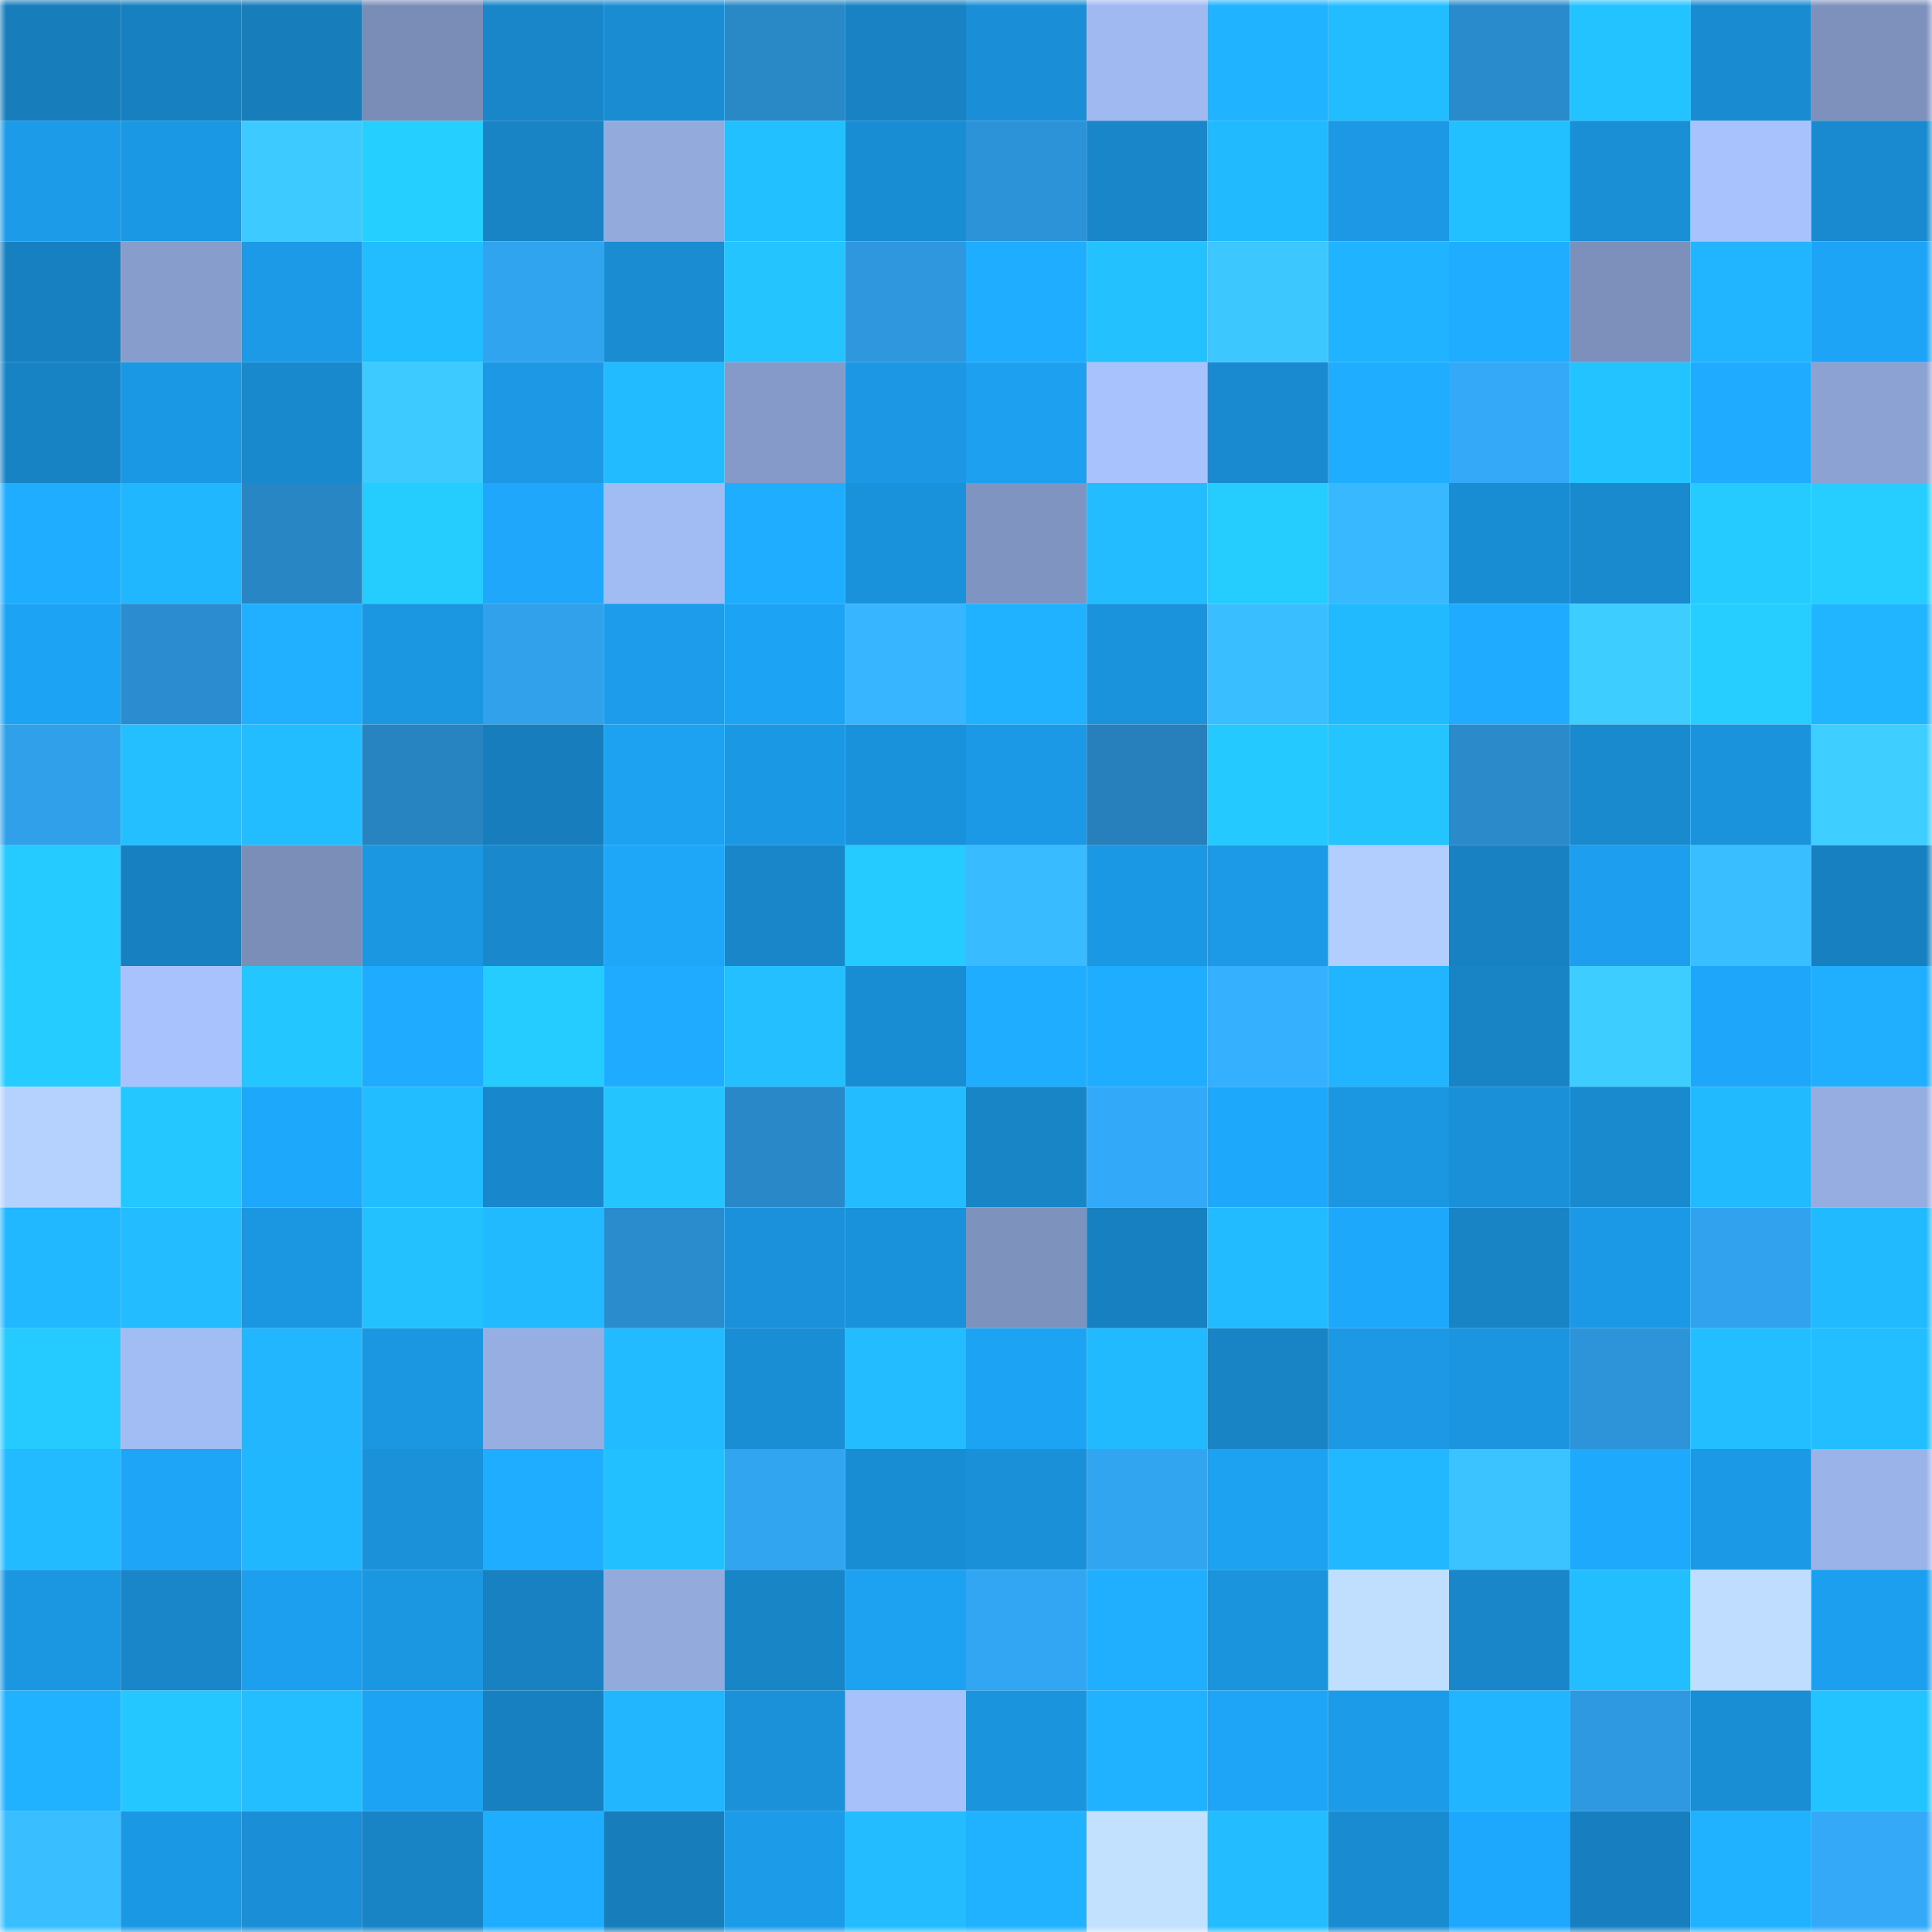 <svg viewBox="0 0 160 160" fill="none" role="img" xmlns="http://www.w3.org/2000/svg" width="240" height="240" name="ens%2Ckoliabashik.eth"><mask id="2126317377" mask-type="alpha" maskUnits="userSpaceOnUse" x="0" y="0" width="160" height="160"><rect width="160" height="160" fill="#FFFFFF"></rect></mask><g mask="url(#2126317377)"><rect x="0" y="0" width="10" height="10" fill="#177dbb"></rect><rect x="10" y="0" width="10" height="10" fill="#1780c1"></rect><rect x="20" y="0" width="10" height="10" fill="#177dbb"></rect><rect x="30" y="0" width="10" height="10" fill="#798db7"></rect><rect x="40" y="0" width="10" height="10" fill="#1886c9"></rect><rect x="50" y="0" width="10" height="10" fill="#198cd2"></rect><rect x="60" y="0" width="10" height="10" fill="#2988c6"></rect><rect x="70" y="0" width="10" height="10" fill="#1882c4"></rect><rect x="80" y="0" width="10" height="10" fill="#1a8fd7"></rect><rect x="90" y="0" width="10" height="10" fill="#a0b9f1"></rect><rect x="100" y="0" width="10" height="10" fill="#20b3ff"></rect><rect x="110" y="0" width="10" height="10" fill="#22bdff"></rect><rect x="120" y="0" width="10" height="10" fill="#2a8bcc"></rect><rect x="130" y="0" width="10" height="10" fill="#23c3ff"></rect><rect x="140" y="0" width="10" height="10" fill="#198bd0"></rect><rect x="150" y="0" width="10" height="10" fill="#7d91bc"></rect><rect x="0" y="10" width="10" height="10" fill="#1c9be9"></rect><rect x="10" y="10" width="10" height="10" fill="#1b98e4"></rect><rect x="20" y="10" width="10" height="10" fill="#3dcaff"></rect><rect x="30" y="10" width="10" height="10" fill="#25cfff"></rect><rect x="40" y="10" width="10" height="10" fill="#1884c6"></rect><rect x="50" y="10" width="10" height="10" fill="#92aadc"></rect><rect x="60" y="10" width="10" height="10" fill="#23c0ff"></rect><rect x="70" y="10" width="10" height="10" fill="#198dd3"></rect><rect x="80" y="10" width="10" height="10" fill="#2c93d8"></rect><rect x="90" y="10" width="10" height="10" fill="#1886c8"></rect><rect x="100" y="10" width="10" height="10" fill="#22baff"></rect><rect x="110" y="10" width="10" height="10" fill="#1c98e5"></rect><rect x="120" y="10" width="10" height="10" fill="#23c0ff"></rect><rect x="130" y="10" width="10" height="10" fill="#1a8fd6"></rect><rect x="140" y="10" width="10" height="10" fill="#a7c2fc"></rect><rect x="150" y="10" width="10" height="10" fill="#198acf"></rect><rect x="0" y="20" width="10" height="10" fill="#1780c0"></rect><rect x="10" y="20" width="10" height="10" fill="#879dcc"></rect><rect x="20" y="20" width="10" height="10" fill="#1c9ae7"></rect><rect x="30" y="20" width="10" height="10" fill="#22bdff"></rect><rect x="40" y="20" width="10" height="10" fill="#31a4ef"></rect><rect x="50" y="20" width="10" height="10" fill="#198cd2"></rect><rect x="60" y="20" width="10" height="10" fill="#24c5ff"></rect><rect x="70" y="20" width="10" height="10" fill="#2e97dd"></rect><rect x="80" y="20" width="10" height="10" fill="#1fadff"></rect><rect x="90" y="20" width="10" height="10" fill="#23c2ff"></rect><rect x="100" y="20" width="10" height="10" fill="#3cc7ff"></rect><rect x="110" y="20" width="10" height="10" fill="#20b3ff"></rect><rect x="120" y="20" width="10" height="10" fill="#1fadff"></rect><rect x="130" y="20" width="10" height="10" fill="#7c90bb"></rect><rect x="140" y="20" width="10" height="10" fill="#21b4ff"></rect><rect x="150" y="20" width="10" height="10" fill="#1ea4f6"></rect><rect x="0" y="30" width="10" height="10" fill="#1883c4"></rect><rect x="10" y="30" width="10" height="10" fill="#1b98e4"></rect><rect x="20" y="30" width="10" height="10" fill="#1989cd"></rect><rect x="30" y="30" width="10" height="10" fill="#3dcaff"></rect><rect x="40" y="30" width="10" height="10" fill="#1c98e5"></rect><rect x="50" y="30" width="10" height="10" fill="#22bbff"></rect><rect x="60" y="30" width="10" height="10" fill="#859ac8"></rect><rect x="70" y="30" width="10" height="10" fill="#1b97e3"></rect><rect x="80" y="30" width="10" height="10" fill="#1da0ef"></rect><rect x="90" y="30" width="10" height="10" fill="#a7c2fc"></rect><rect x="100" y="30" width="10" height="10" fill="#198acf"></rect><rect x="110" y="30" width="10" height="10" fill="#1fadff"></rect><rect x="120" y="30" width="10" height="10" fill="#33a9f7"></rect><rect x="130" y="30" width="10" height="10" fill="#23c3ff"></rect><rect x="140" y="30" width="10" height="10" fill="#1fabff"></rect><rect x="150" y="30" width="10" height="10" fill="#8ca2d2"></rect><rect x="0" y="40" width="10" height="10" fill="#1fadff"></rect><rect x="10" y="40" width="10" height="10" fill="#21b7ff"></rect><rect x="20" y="40" width="10" height="10" fill="#2886c4"></rect><rect x="30" y="40" width="10" height="10" fill="#25cdff"></rect><rect x="40" y="40" width="10" height="10" fill="#1ea7fb"></rect><rect x="50" y="40" width="10" height="10" fill="#a1bbf3"></rect><rect x="60" y="40" width="10" height="10" fill="#1fadff"></rect><rect x="70" y="40" width="10" height="10" fill="#1a92db"></rect><rect x="80" y="40" width="10" height="10" fill="#7f94c0"></rect><rect x="90" y="40" width="10" height="10" fill="#22bcff"></rect><rect x="100" y="40" width="10" height="10" fill="#25cdff"></rect><rect x="110" y="40" width="10" height="10" fill="#37b8ff"></rect><rect x="120" y="40" width="10" height="10" fill="#198dd3"></rect><rect x="130" y="40" width="10" height="10" fill="#198ace"></rect><rect x="140" y="40" width="10" height="10" fill="#25cbff"></rect><rect x="150" y="40" width="10" height="10" fill="#25ceff"></rect><rect x="0" y="50" width="10" height="10" fill="#1da3f4"></rect><rect x="10" y="50" width="10" height="10" fill="#2b8dcf"></rect><rect x="20" y="50" width="10" height="10" fill="#20b0ff"></rect><rect x="30" y="50" width="10" height="10" fill="#1b96e1"></rect><rect x="40" y="50" width="10" height="10" fill="#31a1ec"></rect><rect x="50" y="50" width="10" height="10" fill="#1c9cea"></rect><rect x="60" y="50" width="10" height="10" fill="#1da3f4"></rect><rect x="70" y="50" width="10" height="10" fill="#37b6ff"></rect><rect x="80" y="50" width="10" height="10" fill="#20b1ff"></rect><rect x="90" y="50" width="10" height="10" fill="#1b93dc"></rect><rect x="100" y="50" width="10" height="10" fill="#39beff"></rect><rect x="110" y="50" width="10" height="10" fill="#22baff"></rect><rect x="120" y="50" width="10" height="10" fill="#1fabff"></rect><rect x="130" y="50" width="10" height="10" fill="#3ecdff"></rect><rect x="140" y="50" width="10" height="10" fill="#25ceff"></rect><rect x="150" y="50" width="10" height="10" fill="#21b4ff"></rect><rect x="0" y="60" width="10" height="10" fill="#30a0ea"></rect><rect x="10" y="60" width="10" height="10" fill="#23bfff"></rect><rect x="20" y="60" width="10" height="10" fill="#22bdff"></rect><rect x="30" y="60" width="10" height="10" fill="#2884c1"></rect><rect x="40" y="60" width="10" height="10" fill="#177dbc"></rect><rect x="50" y="60" width="10" height="10" fill="#1da1f1"></rect><rect x="60" y="60" width="10" height="10" fill="#1b98e3"></rect><rect x="70" y="60" width="10" height="10" fill="#1a92db"></rect><rect x="80" y="60" width="10" height="10" fill="#1c99e6"></rect><rect x="90" y="60" width="10" height="10" fill="#2780bc"></rect><rect x="100" y="60" width="10" height="10" fill="#24c9ff"></rect><rect x="110" y="60" width="10" height="10" fill="#24c5ff"></rect><rect x="120" y="60" width="10" height="10" fill="#2a8aca"></rect><rect x="130" y="60" width="10" height="10" fill="#198ace"></rect><rect x="140" y="60" width="10" height="10" fill="#1b93dc"></rect><rect x="150" y="60" width="10" height="10" fill="#3eceff"></rect><rect x="0" y="70" width="10" height="10" fill="#25caff"></rect><rect x="10" y="70" width="10" height="10" fill="#1780c1"></rect><rect x="20" y="70" width="10" height="10" fill="#7a8eb8"></rect><rect x="30" y="70" width="10" height="10" fill="#1b96e1"></rect><rect x="40" y="70" width="10" height="10" fill="#1988cc"></rect><rect x="50" y="70" width="10" height="10" fill="#1ea6f9"></rect><rect x="60" y="70" width="10" height="10" fill="#1886c9"></rect><rect x="70" y="70" width="10" height="10" fill="#25cbff"></rect><rect x="80" y="70" width="10" height="10" fill="#38bbff"></rect><rect x="90" y="70" width="10" height="10" fill="#1b98e4"></rect><rect x="100" y="70" width="10" height="10" fill="#1c9ae7"></rect><rect x="110" y="70" width="10" height="10" fill="#b2ceff"></rect><rect x="120" y="70" width="10" height="10" fill="#1781c2"></rect><rect x="130" y="70" width="10" height="10" fill="#1d9eee"></rect><rect x="140" y="70" width="10" height="10" fill="#39beff"></rect><rect x="150" y="70" width="10" height="10" fill="#1780c0"></rect><rect x="0" y="80" width="10" height="10" fill="#25ccff"></rect><rect x="10" y="80" width="10" height="10" fill="#a7c2fc"></rect><rect x="20" y="80" width="10" height="10" fill="#24c6ff"></rect><rect x="30" y="80" width="10" height="10" fill="#1fabff"></rect><rect x="40" y="80" width="10" height="10" fill="#25ccff"></rect><rect x="50" y="80" width="10" height="10" fill="#1fabff"></rect><rect x="60" y="80" width="10" height="10" fill="#23bfff"></rect><rect x="70" y="80" width="10" height="10" fill="#198dd3"></rect><rect x="80" y="80" width="10" height="10" fill="#1faeff"></rect><rect x="90" y="80" width="10" height="10" fill="#1fadff"></rect><rect x="100" y="80" width="10" height="10" fill="#35afff"></rect><rect x="110" y="80" width="10" height="10" fill="#21b5ff"></rect><rect x="120" y="80" width="10" height="10" fill="#1883c5"></rect><rect x="130" y="80" width="10" height="10" fill="#3ecdff"></rect><rect x="140" y="80" width="10" height="10" fill="#1ea6fa"></rect><rect x="150" y="80" width="10" height="10" fill="#20afff"></rect><rect x="0" y="90" width="10" height="10" fill="#b5d2ff"></rect><rect x="10" y="90" width="10" height="10" fill="#24c7ff"></rect><rect x="20" y="90" width="10" height="10" fill="#1ea8fc"></rect><rect x="30" y="90" width="10" height="10" fill="#22bdff"></rect><rect x="40" y="90" width="10" height="10" fill="#1887cb"></rect><rect x="50" y="90" width="10" height="10" fill="#24c5ff"></rect><rect x="60" y="90" width="10" height="10" fill="#2989c8"></rect><rect x="70" y="90" width="10" height="10" fill="#22bcff"></rect><rect x="80" y="90" width="10" height="10" fill="#1885c7"></rect><rect x="90" y="90" width="10" height="10" fill="#33aaf9"></rect><rect x="100" y="90" width="10" height="10" fill="#1ea8fc"></rect><rect x="110" y="90" width="10" height="10" fill="#1b96e1"></rect><rect x="120" y="90" width="10" height="10" fill="#1a90d9"></rect><rect x="130" y="90" width="10" height="10" fill="#198ace"></rect><rect x="140" y="90" width="10" height="10" fill="#21b9ff"></rect><rect x="150" y="90" width="10" height="10" fill="#95ade1"></rect><rect x="0" y="100" width="10" height="10" fill="#21b8ff"></rect><rect x="10" y="100" width="10" height="10" fill="#22bcff"></rect><rect x="20" y="100" width="10" height="10" fill="#1b97e2"></rect><rect x="30" y="100" width="10" height="10" fill="#23c2ff"></rect><rect x="40" y="100" width="10" height="10" fill="#22baff"></rect><rect x="50" y="100" width="10" height="10" fill="#2a8ccd"></rect><rect x="60" y="100" width="10" height="10" fill="#1a91da"></rect><rect x="70" y="100" width="10" height="10" fill="#1a92db"></rect><rect x="80" y="100" width="10" height="10" fill="#7e92be"></rect><rect x="90" y="100" width="10" height="10" fill="#1780c1"></rect><rect x="100" y="100" width="10" height="10" fill="#22bbff"></rect><rect x="110" y="100" width="10" height="10" fill="#1ea8fc"></rect><rect x="120" y="100" width="10" height="10" fill="#1884c5"></rect><rect x="130" y="100" width="10" height="10" fill="#1c99e6"></rect><rect x="140" y="100" width="10" height="10" fill="#31a2ed"></rect><rect x="150" y="100" width="10" height="10" fill="#21b9ff"></rect><rect x="0" y="110" width="10" height="10" fill="#25caff"></rect><rect x="10" y="110" width="10" height="10" fill="#a2bcf4"></rect><rect x="20" y="110" width="10" height="10" fill="#21b6ff"></rect><rect x="30" y="110" width="10" height="10" fill="#1b96e1"></rect><rect x="40" y="110" width="10" height="10" fill="#96aee2"></rect><rect x="50" y="110" width="10" height="10" fill="#22bbff"></rect><rect x="60" y="110" width="10" height="10" fill="#1a8ed5"></rect><rect x="70" y="110" width="10" height="10" fill="#22bcff"></rect><rect x="80" y="110" width="10" height="10" fill="#1da3f4"></rect><rect x="90" y="110" width="10" height="10" fill="#22baff"></rect><rect x="100" y="110" width="10" height="10" fill="#1884c5"></rect><rect x="110" y="110" width="10" height="10" fill="#1c98e5"></rect><rect x="120" y="110" width="10" height="10" fill="#1b95df"></rect><rect x="130" y="110" width="10" height="10" fill="#2d94d9"></rect><rect x="140" y="110" width="10" height="10" fill="#22beff"></rect><rect x="150" y="110" width="10" height="10" fill="#22beff"></rect><rect x="0" y="120" width="10" height="10" fill="#22bbff"></rect><rect x="10" y="120" width="10" height="10" fill="#1ea5f7"></rect><rect x="20" y="120" width="10" height="10" fill="#21b7ff"></rect><rect x="30" y="120" width="10" height="10" fill="#1a91d9"></rect><rect x="40" y="120" width="10" height="10" fill="#1fadff"></rect><rect x="50" y="120" width="10" height="10" fill="#23c0ff"></rect><rect x="60" y="120" width="10" height="10" fill="#32a5f1"></rect><rect x="70" y="120" width="10" height="10" fill="#198dd3"></rect><rect x="80" y="120" width="10" height="10" fill="#1a90d8"></rect><rect x="90" y="120" width="10" height="10" fill="#32a5f1"></rect><rect x="100" y="120" width="10" height="10" fill="#1da2f2"></rect><rect x="110" y="120" width="10" height="10" fill="#21b8ff"></rect><rect x="120" y="120" width="10" height="10" fill="#3bc3ff"></rect><rect x="130" y="120" width="10" height="10" fill="#1fa9fd"></rect><rect x="140" y="120" width="10" height="10" fill="#1c99e6"></rect><rect x="150" y="120" width="10" height="10" fill="#9ab3e8"></rect><rect x="0" y="130" width="10" height="10" fill="#1b96e1"></rect><rect x="10" y="130" width="10" height="10" fill="#1886c8"></rect><rect x="20" y="130" width="10" height="10" fill="#1d9fef"></rect><rect x="30" y="130" width="10" height="10" fill="#1b96e1"></rect><rect x="40" y="130" width="10" height="10" fill="#1781c1"></rect><rect x="50" y="130" width="10" height="10" fill="#92aadc"></rect><rect x="60" y="130" width="10" height="10" fill="#1885c7"></rect><rect x="70" y="130" width="10" height="10" fill="#1da2f2"></rect><rect x="80" y="130" width="10" height="10" fill="#32a6f3"></rect><rect x="90" y="130" width="10" height="10" fill="#20afff"></rect><rect x="100" y="130" width="10" height="10" fill="#1b94de"></rect><rect x="110" y="130" width="10" height="10" fill="#c0dfff"></rect><rect x="120" y="130" width="10" height="10" fill="#1886c8"></rect><rect x="130" y="130" width="10" height="10" fill="#22beff"></rect><rect x="140" y="130" width="10" height="10" fill="#beddff"></rect><rect x="150" y="130" width="10" height="10" fill="#1d9fef"></rect><rect x="0" y="140" width="10" height="10" fill="#20b1ff"></rect><rect x="10" y="140" width="10" height="10" fill="#24c7ff"></rect><rect x="20" y="140" width="10" height="10" fill="#22beff"></rect><rect x="30" y="140" width="10" height="10" fill="#1da3f4"></rect><rect x="40" y="140" width="10" height="10" fill="#1780c0"></rect><rect x="50" y="140" width="10" height="10" fill="#21b6ff"></rect><rect x="60" y="140" width="10" height="10" fill="#1a91d9"></rect><rect x="70" y="140" width="10" height="10" fill="#a7c1fb"></rect><rect x="80" y="140" width="10" height="10" fill="#1b94de"></rect><rect x="90" y="140" width="10" height="10" fill="#20b2ff"></rect><rect x="100" y="140" width="10" height="10" fill="#1ea5f7"></rect><rect x="110" y="140" width="10" height="10" fill="#1c9be9"></rect><rect x="120" y="140" width="10" height="10" fill="#21b5ff"></rect><rect x="130" y="140" width="10" height="10" fill="#2e99e0"></rect><rect x="140" y="140" width="10" height="10" fill="#1a8ed5"></rect><rect x="150" y="140" width="10" height="10" fill="#23c3ff"></rect><rect x="0" y="150" width="10" height="10" fill="#39bfff"></rect><rect x="10" y="150" width="10" height="10" fill="#1b98e4"></rect><rect x="20" y="150" width="10" height="10" fill="#1a8fd7"></rect><rect x="30" y="150" width="10" height="10" fill="#1884c5"></rect><rect x="40" y="150" width="10" height="10" fill="#1fadff"></rect><rect x="50" y="150" width="10" height="10" fill="#177dbb"></rect><rect x="60" y="150" width="10" height="10" fill="#1c9be8"></rect><rect x="70" y="150" width="10" height="10" fill="#22bcff"></rect><rect x="80" y="150" width="10" height="10" fill="#20b1ff"></rect><rect x="90" y="150" width="10" height="10" fill="#c2e1ff"></rect><rect x="100" y="150" width="10" height="10" fill="#22bcff"></rect><rect x="110" y="150" width="10" height="10" fill="#198bd1"></rect><rect x="120" y="150" width="10" height="10" fill="#1ea8fd"></rect><rect x="130" y="150" width="10" height="10" fill="#177fbf"></rect><rect x="140" y="150" width="10" height="10" fill="#20b2ff"></rect><rect x="150" y="150" width="10" height="10" fill="#33a9f8"></rect></g></svg>